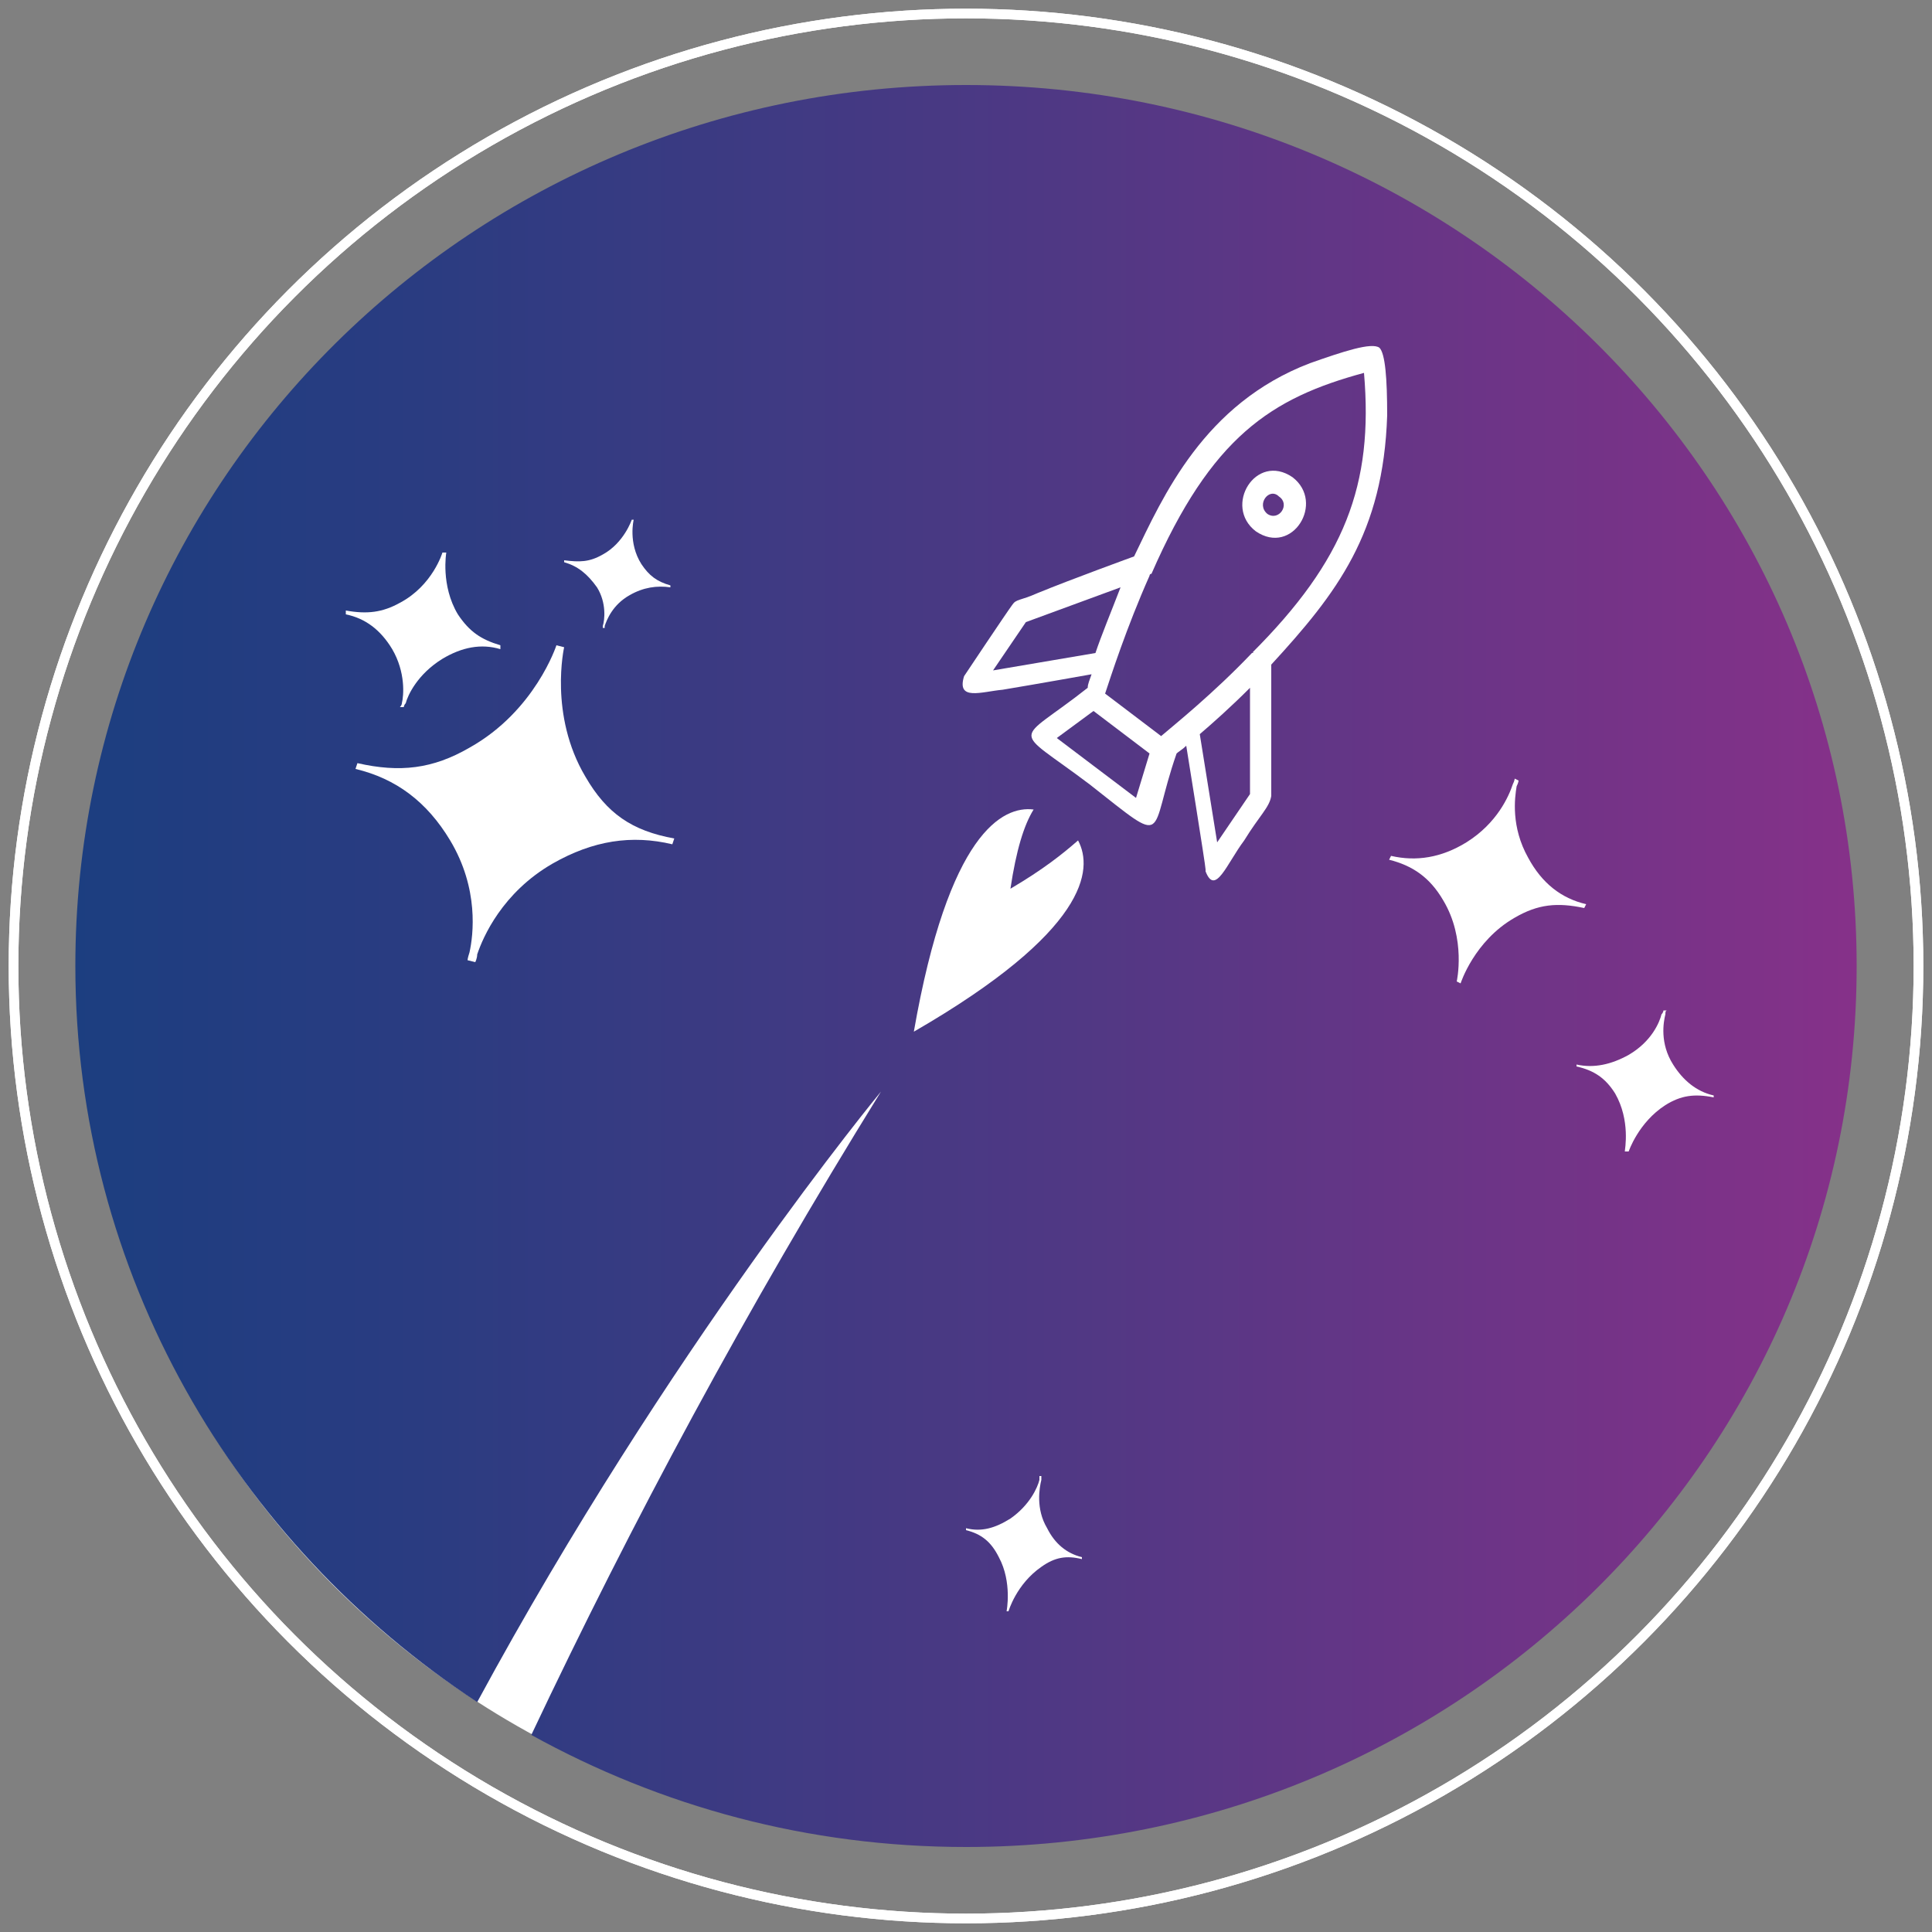 <?xml version="1.0" encoding="utf-8"?>
<!-- Generator: Adobe Illustrator 25.0.1, SVG Export Plug-In . SVG Version: 6.00 Build 0)  -->
<svg version="1.1" id="Calque_1" xmlns="http://www.w3.org/2000/svg" xmlns:xlink="http://www.w3.org/1999/xlink" x="0px" y="0px"
	 viewBox="0 0 100 100" style="enable-background:new 0 0 100 100;" xml:space="preserve">
<rect x="0" y="0" width="100" height="100" fill="#808080" stroke="none"/>
<style type="text/css">
	.st0{clip-path:url(#SVGID_2_);fill:none;stroke:#FFFFFF;stroke-width:0.5;}
	.st1{clip-path:url(#SVGID_2_);fill:#FFFFFF;}
	.st2{clip-path:url(#SVGID_4_);fill:url(#SVGID_5_);}
	.st3{clip-path:url(#SVGID_7_);fill:#FFFFFF;}
</style>
<g>
	<defs>
		<rect id="SVGID_1_" width="100" height="100"/>
	</defs>
	<clipPath id="SVGID_2_">
		<use xlink:href="#SVGID_1_"  style="overflow:visible;"/>
	</clipPath>
	<circle class="st0" cx="50" cy="50" r="49.3"/>
	<circle class="st0" cx="50" cy="50" r="49.3"/>
	<path class="st1" d="M40.5,92.2l11.2-27l-4.5-9c0,0-44.3-26.7-42.7-2.2c0.4,5.4,1.7,10.5,3.8,15.2c5.4,11.8,15.9,20.8,28.6,24.4
		L40.5,92.2z"/>
</g>
<g>
	<defs>
		<path id="SVGID_3_" d="M3.9,50c0,15.9,8.3,29.9,20.8,38.1c9.9-18.3,20.9-31.6,20.9-31.6c-7,11.3-12.9,22.3-18.1,33.3
			c6.7,3.7,14.3,5.8,22.5,5.8c25.5,0,46.1-20.4,46.1-45.6C96.1,24.8,75.5,4.4,50,4.4S3.9,24.8,3.9,50"/>
	</defs>
	<clipPath id="SVGID_4_">
		<use xlink:href="#SVGID_3_"  style="overflow:visible;"/>
	</clipPath>
	
		<linearGradient id="SVGID_5_" gradientUnits="userSpaceOnUse" x1="1.048" y1="102.533" x2="3.905" y2="102.533" gradientTransform="matrix(32.264 0 0 -32.264 -29.897 3358.189)">
		<stop  offset="0" style="stop-color:#1C3E80"/>
		<stop  offset="0.192" style="stop-color:#2A3C81"/>
		<stop  offset="0.558" style="stop-color:#503884"/>
		<stop  offset="1" style="stop-color:#863189"/>
	</linearGradient>
	<rect x="3.9" y="4.4" class="st2" width="92.2" height="91.3"/>
</g>
<g>
	<defs>
		<rect id="SVGID_6_" width="100" height="100"/>
	</defs>
	<clipPath id="SVGID_7_">
		<use xlink:href="#SVGID_6_"  style="overflow:visible;"/>
	</clipPath>
	<path class="st3" d="M51.7,80.6c0.7,1.3,0.4,2.8,0.4,2.8l0.1,0c0,0,0.4-1.4,1.7-2.3c0.7-0.5,1.3-0.6,2.1-0.4l0-0.1
		c-0.8-0.2-1.4-0.7-1.8-1.5c-0.6-1-0.4-2.1-0.3-2.5c0-0.1,0-0.2,0-0.2l-0.1,0c0,0,0,0.1,0,0.2c-0.1,0.4-0.5,1.3-1.5,2
		c-0.8,0.5-1.5,0.7-2.3,0.5l0,0.1C50.8,79.4,51.3,79.8,51.7,80.6"/>
	<path class="st3" d="M74.7,46.6c1.2,2,0.7,4.2,0.7,4.2l0.2,0.1c0,0,0.7-2.2,2.8-3.4c1.2-0.7,2.2-0.8,3.6-0.5l0.1-0.2
		c-1.3-0.3-2.3-1.1-3-2.4c-0.9-1.6-0.7-3.1-0.6-3.7c0.1-0.2,0.1-0.3,0.1-0.3l-0.2-0.1c0,0,0,0.1-0.1,0.3c-0.2,0.6-0.8,2-2.4,3
		c-1.3,0.8-2.6,1-3.9,0.7l-0.1,0.2C73.1,44.8,74,45.4,74.7,46.6"/>
	<path class="st3" d="M83.6,56.6c0.8,1.4,0.5,2.9,0.5,3l0.2,0c0,0,0.5-1.5,1.9-2.4c0.8-0.5,1.5-0.6,2.5-0.4l0-0.1
		c-0.9-0.2-1.6-0.8-2.1-1.6c-0.7-1.1-0.5-2.2-0.4-2.6c0-0.1,0-0.2,0.1-0.2l-0.2,0c0,0,0,0.1-0.1,0.2c-0.1,0.4-0.5,1.4-1.7,2.1
		c-0.9,0.5-1.8,0.7-2.7,0.5l0,0.1C82.5,55.4,83.1,55.8,83.6,56.6"/>
	<path class="st3" d="M30.3,40.2c-1.9-3.2-1.1-6.7-1.1-6.7l-0.4-0.1c0,0-1.1,3.4-4.5,5.3c-1.9,1.1-3.6,1.3-5.8,0.8l-0.1,0.3
		c2.1,0.5,3.7,1.7,4.9,3.7c1.5,2.5,1.2,4.9,1,5.8c-0.1,0.3-0.1,0.4-0.1,0.4l0.4,0.1c0,0,0.1-0.2,0.1-0.4c0.3-0.9,1.3-3.2,3.9-4.7
		c2.1-1.2,4.1-1.5,6.2-1l0.1-0.3C32.7,43,31.4,42.1,30.3,40.2"/>
	<path class="st3" d="M23.7,31.8c-0.9-1.5-0.6-3.2-0.6-3.2l-0.2,0c0,0-0.5,1.7-2.2,2.6c-0.9,0.5-1.7,0.6-2.8,0.4l0,0.2
		c1,0.2,1.8,0.8,2.4,1.8c0.7,1.2,0.6,2.4,0.5,2.8c0,0.1-0.1,0.2-0.1,0.2l0.2,0c0,0,0-0.1,0.1-0.2c0.1-0.4,0.6-1.5,1.9-2.3
		c1-0.6,2-0.8,3-0.5l0-0.2C24.9,33.1,24.3,32.7,23.7,31.8"/>
	<path class="st3" d="M33.2,29.2c-0.7-1.1-0.4-2.3-0.4-2.3l-0.1,0c0,0-0.4,1.2-1.5,1.8c-0.7,0.4-1.2,0.4-2,0.3l0,0.1
		c0.7,0.2,1.2,0.6,1.7,1.3c0.5,0.8,0.4,1.7,0.3,2c0,0.1,0,0.1,0,0.1l0.1,0c0,0,0-0.1,0-0.1c0.1-0.3,0.4-1.1,1.3-1.6
		c0.7-0.4,1.4-0.5,2.1-0.4l0-0.1C34,30.1,33.6,29.8,33.2,29.2"/>
	<path class="st3" d="M65.6,26.6c-0.6-0.5,0.1-1.4,0.6-0.9C66.8,26.1,66.2,27,65.6,26.6 M66.9,24.7c-1.9-1.3-3.6,1.5-1.9,2.8
		C66.9,28.8,68.6,26,66.9,24.7"/>
	<path class="st3" d="M63,43.6L63,43.6l-0.9-5.6c0.7-0.6,1.6-1.4,2.6-2.4l0,5.5L63,43.6z M64.8,33.8c-2,2.1-4,3.7-4.7,4.3l-2.9-2.2
		c0.3-0.9,1.1-3.4,2.3-6.1c0,0,0-0.1,0.1-0.1c3.1-7.1,6.2-9.1,11-10.4C71.1,25.1,69.6,29,64.8,33.8C64.9,33.7,64.9,33.8,64.8,33.8
		 M54.7,38.2l1.9-1.4l2.9,2.2l-0.7,2.3L54.7,38.2z M51.4,34.7l1.7-2.5l4.9-1.8c-0.5,1.3-1,2.5-1.3,3.4L51.4,34.7z M64.4,43.5
		c0.8-1.3,1.3-1.7,1.4-2.3l0-6.8c3.4-3.7,5.8-6.8,6-12.9c0-1.9-0.1-3.2-0.4-3.5c-0.4-0.3-1.9,0.2-3.6,0.8c-5.5,2.1-7.6,6.9-9.1,10
		c0,0-3.3,1.2-5,1.9c-0.9,0.4-1.1,0.3-1.3,0.6c-0.3,0.4-2.5,3.7-2.5,3.7c-0.4,1.3,0.9,0.8,2,0.7c1.8-0.3,4.6-0.8,4.6-0.8
		c-0.1,0.3-0.2,0.5-0.2,0.7c-3.8,3-4,1.9,0.1,5c4.2,3.3,3,2.7,4.5-1.6c0.1-0.1,0.3-0.2,0.5-0.4c0,0,1,6.2,1,6.4c0,0,0,0,0,0
		s0,0,0,0.1C62.9,46.4,63.5,44.7,64.4,43.5"/>
	<path class="st3" d="M53.5,41.9c-1.6-0.2-4.4,1.2-6.2,11.5c9-5.2,9.3-8.4,8.5-9.9C55,44.2,54,45,52.3,46C52.6,44,53,42.7,53.5,41.9
		"/>
	<path class="st3" d="M96.7,51.7"/>
</g>
</svg>
